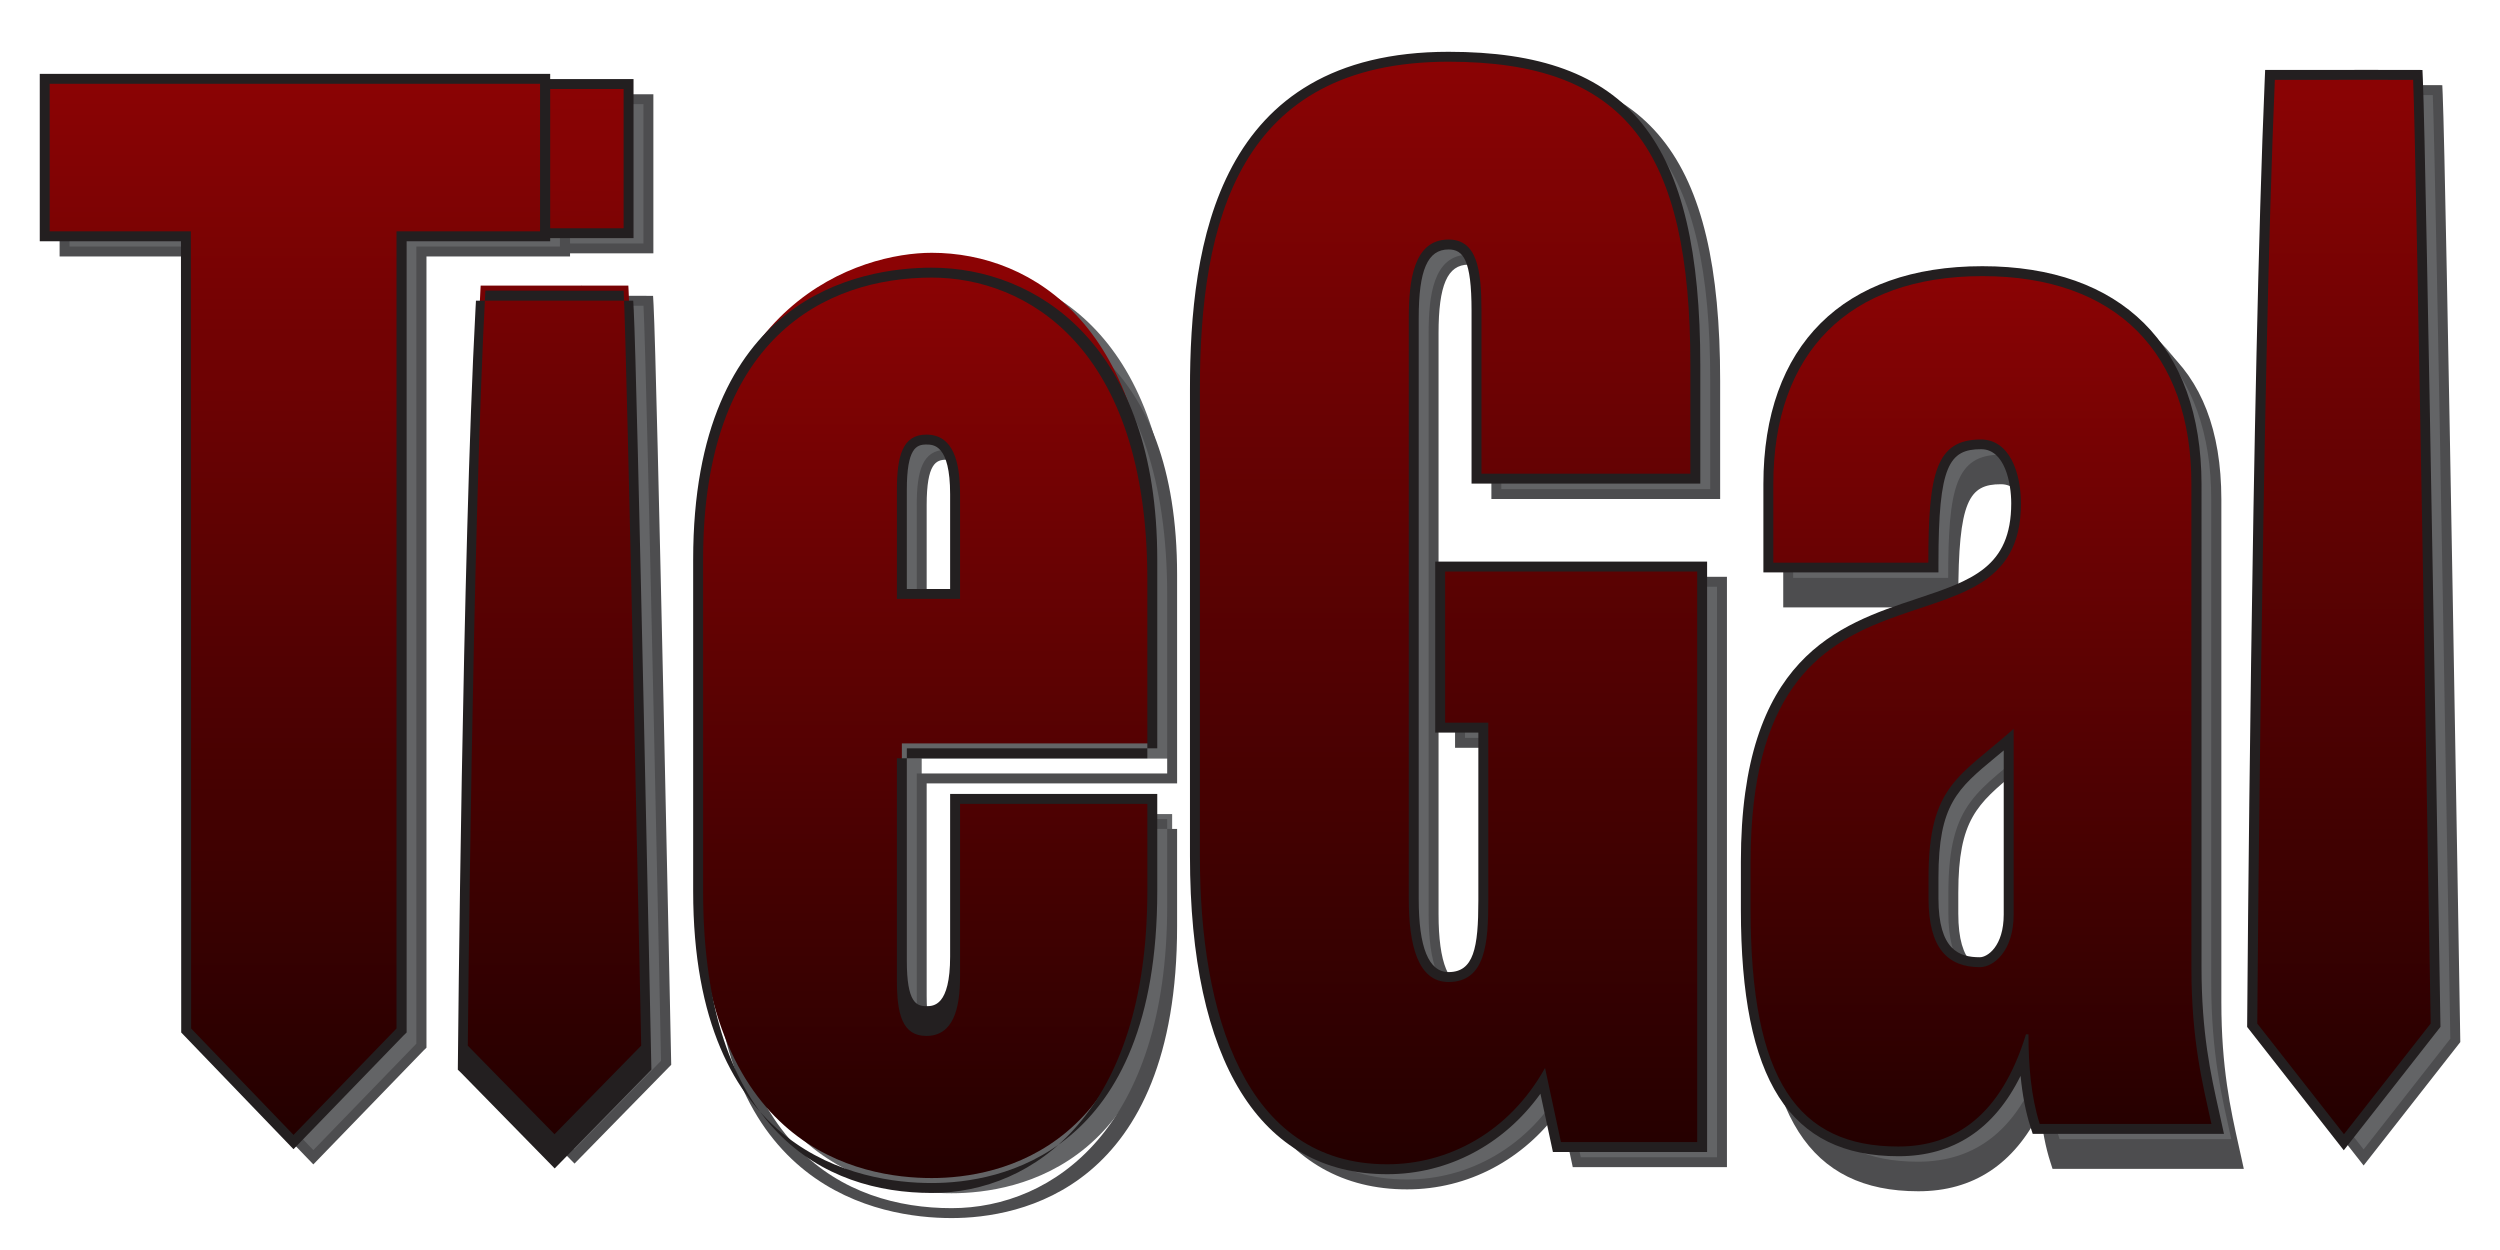 <?xml version="1.0" encoding="utf-8"?>
<!-- Generator: Adobe Illustrator 17.0.1, SVG Export Plug-In . SVG Version: 6.00 Build 0)  -->
<!DOCTYPE svg PUBLIC "-//W3C//DTD SVG 1.1//EN" "http://www.w3.org/Graphics/SVG/1.1/DTD/svg11.dtd">
<svg version="1.1" id="Group_1_1_" xmlns="http://www.w3.org/2000/svg" xmlns:xlink="http://www.w3.org/1999/xlink" x="0px" y="0px"
	 width="252px" height="126px" viewBox="0 0 252 126" enable-background="new 0 0 252 126" xml:space="preserve">
<g>
	<g>
		<g>
			<path fill-rule="evenodd" clip-rule="evenodd" fill="#636466" d="M229.013,104.876l0.001-0.175
				c0.005-0.642,0.461-64.543,1.771-95.141l0.021-0.479l10.117-0.005c1.697,0,4.781,0.006,4.781,0.006l0.021,0.477
				c0.332,7.768,1.753,94.263,1.768,95.136l0.003,0.177l-9.243,11.798L229.013,104.876z"/>
			<path fill="#4D4D4F" d="M240.887,9.577c1.71,0,3.273,0.001,4.337,0.005c0.336,7.851,1.768,95.122,1.768,95.122l-8.74,11.156
				l-8.738-11.154c0,0,0.445-64.181,1.771-95.123C232.819,9.582,237.196,9.577,240.887,9.577 M240.887,8.577
				c-2.245,0-4.743,0.002-6.702,0.004l-2.9,0.002h-0.958l-0.041,0.957c-1.312,30.606-1.768,94.517-1.772,95.159l-0.002,0.349
				l0.215,0.275l8.738,11.154l0.787,1.005l0.787-1.005l8.74-11.156l0.219-0.279l-0.006-0.354
				c-0.014-0.873-1.436-87.375-1.768-95.148l-0.041-0.954l-0.955-0.003C244.162,8.578,242.598,8.577,240.887,8.577L240.887,8.577z"
				/>
		</g>
		<g>
			<path fill="#636466" d="M193.367,117.58c-10.785,0-15.387-7.306-15.387-24.363v-4.838c0-20.232,9.633-23.438,17.372-26.015
				c5.521-1.837,9.88-3.308,9.88-10.104c0-2.962-1.094-5.95-3.537-5.95c-3.857,0-4.799,2.339-4.799,11.917v0.5H180.25v-8.402
				c0-13.639,7.862-21.461,21.572-21.461c13.708,0,21.57,7.822,21.57,21.461v48.696c0,6.688,0.936,10.884,1.762,14.585l0.379,1.718
				h-18.272l-0.111-0.347c-0.630-1.949-0.996-4.275-1.115-7.067C203.532,114.329,199.278,117.58,193.367,117.58z M204.477,76.098
				c-0.572,0.491-1.117,0.941-1.633,1.368c-3.835,3.174-5.947,4.921-5.947,12.526v2.096c0,5.702,2.498,6.434,4.674,6.434
				c1.207,0,2.906-1.495,2.906-4.82V76.098z"/>
			<path fill="#4D4D4F" d="M201.822,29.364c13.5,0,21.07,7.739,21.07,20.961v48.696c0,7.418,1.137,11.771,2.02,15.803h-17.307
				c-0.883-2.742-1.135-5.967-1.135-9.031h-0.252c-2.523,8.225-7.191,11.307-12.871,11.307c-10.094,0-14.887-6.609-14.887-23.863
				v-4.838c0-34.022,27.252-18.865,27.252-36.118c0-3.063-1.135-6.45-4.037-6.45c-4.541,0-5.299,3.387-5.299,12.417H180.75v-7.902
				C180.75,37.104,188.32,29.364,201.822,29.364 M201.57,99.022c1.387,0,3.406-1.613,3.406-5.32V74.996
				c-5.426,4.838-8.58,5.643-8.58,14.996v2.096C196.396,97.086,198.309,99.022,201.57,99.022 M201.822,30.364
				c-14.027,0-22.072,8.004-22.072,21.961v7.902v1h1h15.646h1v-1c0-9.767,1.073-11.417,4.299-11.417c2.397,0,3.037,3.426,3.037,5.45
				c0,6.455-4,7.786-9.537,9.629c-7.892,2.627-17.714,5.896-17.714,26.489v4.838c0,17.195,4.9,24.863,15.887,24.863
				c5.529,0,9.656-2.722,12.307-8.103c0.187,1.955,0.519,3.661,0.999,5.153l0.223,0.694h0.729h17.307h1.243l-0.266-1.214
				l-0.247-1.113c-0.82-3.676-1.75-7.842-1.75-14.476V50.325C223.893,36.369,215.848,30.364,201.822,30.364L201.822,30.364z
				 M201.57,98.022c-2.064,0-4.174-0.705-4.174-5.934v-2.096c0-7.37,1.927-8.964,5.766-12.141c0.26-0.215,0.532-0.44,0.814-0.676
				v16.526C203.977,96.934,202.324,98.022,201.57,98.022L201.57,98.022z"/>
		</g>
		<g>
			<path fill="#636466" d="M141.832,119.391c-16.866,0-19.384-19.78-19.384-31.57V40.765c0-14.387,2.65-33.513,25.563-33.513
				c17.903,0,24.879,8.726,24.879,31.123V49.78h-22.059V32.848c0-4.925-0.738-6.671-2.82-6.671c-2.457,0-3.506,2.218-3.506,7.418
				v58.558c0,5.219,1.18,7.865,3.506,7.865c3.242,0,3.506-3.495,3.506-7.717V74.875h-4.348V58.64h26.406v58.511h-14.639l-1.42-6.621
				C153.959,116.102,148.181,119.391,141.832,119.391z"/>
			<path fill="#4D4D4F" d="M148.012,7.752c17.856,0,24.379,8.813,24.379,30.623V49.30h-21.059V32.848
				c0-4.183-0.459-7.171-3.32-7.171c-3.547,0-4.006,4.184-4.006,7.918v58.558c0,4.631,0.916,8.365,4.006,8.365
				c3.777,0,4.006-4.033,4.006-8.217V74.375h-4.348V59.14h25.406v57.511h-13.734l-1.602-7.469
				c-3.662,6.572-9.842,9.709-15.908,9.709c-14.42,0-18.884-15.236-18.884-31.07V40.765C122.948,23.885,126.84,7.752,148.012,7.752
				 M148.012,6.752c-23.362,0-26.063,19.411-26.063,34.013V87.82c0,20.681,7.062,32.07,19.884,32.07
				c6.141,0,11.759-2.99,15.442-8.112l1.09,5.081l0.169,0.79h0.808h13.734h1v-1V59.14v-1h-1H147.67h-1v1v15.235v1h1h3.348v16.926
				c0,4.786-0.465,7.217-3.006,7.217c-1.995,0-3.006-2.478-3.006-7.365V33.595c0-4.849,0.899-6.918,3.006-6.918
				c1.47,0,2.32,1.01,2.32,6.171V49.30v1h1h21.059h1v-1V38.375C173.391,15.618,166.275,6.752,148.012,6.752L148.012,6.752z"/>
		</g>
		<g>
			<path fill="#636466" d="M95.92,120.279c-7.081,0-23.549-2.818-23.549-30.930V57.942c0-26.11,16.468-30.929,23.549-30.929
				c10.256,0,22.232,7.576,22.232,30.929v18.522H92.908v21.92c0,3.647,0.69,5.068,2.463,5.068c1.246,0,2.902-0.571,2.902-5.508
				V82.059h19.879v9.293C118.152,117.461,102.604,120.279,95.92,120.279z M98.273,61.398V51.348c0-4.937-1.656-5.508-2.902-5.508
				c-1.772,0-2.463,1.421-2.463,5.068v10.49H98.273z"/>
			<path fill="#4D4D4F" d="M95.92,29.514c9.44,0,21.732,6.888,21.732,30.429v18.022H92.408v22.42c0,3.371,0.548,5.568,2.963,5.568
				c2.744,0,3.402-2.783,3.402-6.008V82.559h18.879v8.793c0,22.273-11.415,30.430-21.732,30.430
				c-10.756,0-23.049-6.154-23.049-30.430V57.942C72.871,35.668,85.164,29.514,95.92,29.514 M92.408,61.898h6.365V51.348
				c0-3.224-0.658-6.008-3.402-6.008c-2.415,0-2.963,2.198-2.963,5.568V61.898 M95.92,30.514c-7.231,0-24.049,2.868-24.049,29.429
				v33.409c0,26.56,16.818,29.430,24.049,29.430c6.835,0,22.732-2.867,22.732-29.430v-8.793v-1h-1H98.773h-1v1v15.387
				c0,5.008-1.683,5.008-2.402,5.008c-0.993,0-1.963-0.353-1.963-4.568v-21.42h24.244h1v-1V57.942
				C118.652,36.221,106.406,30.514,95.92,30.514L95.92,30.514z M93.408,60.898v-9.99c0-4.216,0.97-4.568,1.963-4.568
				c0.719,0,2.402,0,2.402,5.008v9.551H93.408L93.408,60.898z"/>
		</g>
		<g>
			<path fill-rule="evenodd" clip-rule="evenodd" fill="#636466" d="M48.651,107.136l0.002-0.206
				c0.004-0.514,0.46-51.649,1.772-76.135l0.025-0.473l10.18-0.005c1.669,0,4.707,0.005,4.707,0.005l0.025,0.472
				c0.333,6.218,1.754,75.429,1.769,76.127l0.004,0.21l-9.244,9.443L48.651,107.136z M50.417,25.038V9.999H65.36v15.039H50.417z"/>
			<path fill="#4D4D4F" d="M64.86,10.499v14.039H50.917V10.499H64.86 M60.626,30.817c1.671,0,3.194,0.001,4.238,0.004
				c0.337,6.301,1.768,76.111,1.768,76.111l-8.739,8.930l-8.739-8.926c0,0,0.445-51.354,1.772-76.112
				C52.472,30.821,56.914,30.817,60.626,30.817 M65.86,9.499h-1H50.917h-1v1v14.039v1h1H64.86h1v-1V10.499V9.499L65.86,9.499z
				 M60.626,29.817l-6.763,0.003l-2.938,0.002h-0.948l-0.051,0.947c-1.312,24.497-1.768,75.643-1.773,76.157l-0.004,0.413
				l0.309,0.295l8.739,8.926l0.715,0.73l0.715-0.73l8.739-8.930l0.294-0.3l-0.009-0.42c-0.014-0.698-1.436-69.919-1.77-76.144
				l-0.051-0.944l-0.945-0.003C63.821,29.818,62.298,29.817,60.626,29.817L60.626,29.817z"/>
		</g>
		<g>
			<polygon fill="#636466" points="20.766,105.404 20.739,25.352 6.508,25.352 6.508,9.476 56.938,9.476 56.938,25.352 
				42.468,25.352 42.468,105.405 31.585,116.649 			"/>
			<path fill="#4D4D4F" d="M56.438,9.976v14.876H41.968v80.352L31.586,115.93l-10.32-10.727l-0.026-80.352H7.008V9.976H56.438
				 M57.438,8.976h-1H7.008h-1v1v14.876v1h1H20.24l0.026,79.352l0,0.403l0.279,0.29l10.32,10.727l0.719,0.747l0.721-0.745
				l10.382-10.727l0.301-0.291v-0.405V25.852h13.471h1v-1V9.976V8.976L57.438,8.976z"/>
		</g>
	</g>
	<g>
		<g>
			<linearGradient id="SVGID_1_" gradientUnits="userSpaceOnUse" x1="236.254" y1="7.545" x2="236.254" y2="115.139">
				<stop  offset="0" style="stop-color:#8B0304"/>
				<stop  offset="1" style="stop-color:#230000"/>
			</linearGradient>
			<path fill-rule="evenodd" clip-rule="evenodd" fill="url(#SVGID_1_)" d="M227.013,103.345l0.001-0.175
				c0.005-0.642,0.461-64.543,1.771-95.141l0.021-0.479l10.117-0.005c1.697,0,4.781,0.006,4.781,0.006l0.021,0.477
				c0.332,7.768,1.753,94.263,1.768,95.136l0.003,0.177l-9.243,11.798L227.013,103.345z"/>
			<path fill="#231F20" d="M238.941,8.045c1.689,0,3.229,0.001,4.303,0.005c0.336,7.851,1.768,95.122,1.768,95.122l-8.74,11.156
				l-8.738-11.154c0,0,0.445-64.181,1.771-95.123C230.826,8.051,235.239,8.045,238.941,8.045 M238.941,7.045
				c-2.251,0-4.764,0.002-6.735,0.004l-2.921,0.002h-0.958l-0.041,0.957c-1.312,30.606-1.768,94.517-1.772,95.159l-0.002,0.349
				l0.215,0.275l8.738,11.154l0.787,1.005l0.787-1.005l8.74-11.156l0.219-0.279l-0.006-0.354
				c-0.014-0.873-1.436-87.375-1.768-95.148l-0.041-0.954l-0.955-0.003C242.173,7.046,240.632,7.045,238.941,7.045L238.941,7.045z"
				/>
		</g>
		<g>
			<linearGradient id="SVGID_2_" gradientUnits="userSpaceOnUse" x1="199.757" y1="27.333" x2="199.757" y2="116.049">
				<stop  offset="0" style="stop-color:#8B0304"/>
				<stop  offset="1" style="stop-color:#230000"/>
			</linearGradient>
			<path fill="url(#SVGID_2_)" d="M191.367,116.049c-10.785,0-15.387-7.306-15.387-24.363v-4.838
				c0-20.232,9.633-23.438,17.372-26.015c5.521-1.837,9.88-3.308,9.88-10.104c0-2.962-1.094-5.95-3.537-5.95
				c-3.857,0-4.799,2.339-4.799,11.917v0.5H178.25v-8.402c0-13.639,7.862-21.461,21.572-21.461c13.708,0,21.57,7.822,21.57,21.461
				V97.49c0,6.688,0.936,10.884,1.762,14.585l0.379,1.718h-18.272l-0.111-0.347c-0.630-1.949-0.996-4.275-1.115-7.067
				C201.532,112.798,197.278,116.049,191.367,116.049z M202.477,74.566c-0.572,0.491-1.117,0.941-1.633,1.368
				c-3.835,3.174-5.947,4.921-5.947,12.526v2.096c0,5.702,2.498,6.434,4.674,6.434c1.207,0,2.906-1.495,2.906-4.82V74.566z"/>
			<path fill="#231F20" d="M199.822,27.833c13.5,0,21.07,7.739,21.07,20.961V97.49c0,7.418,1.137,11.771,2.02,15.803h-17.307
				c-0.883-2.742-1.135-5.967-1.135-9.031h-0.252c-2.523,8.225-7.191,11.307-12.871,11.307c-10.094,0-14.887-6.609-14.887-23.863
				v-4.838c0-34.023,27.252-18.865,27.252-36.118c0-3.063-1.135-6.45-4.037-6.45c-4.541,0-5.299,3.387-5.299,12.417H178.75v-7.902
				C178.75,35.572,186.32,27.833,199.822,27.833 M199.57,97.49c1.387,0,3.406-1.613,3.406-5.32V73.465
				c-5.426,4.838-8.58,5.643-8.58,14.996v2.096C194.396,95.555,196.309,97.49,199.57,97.49 M199.822,26.833
				c-14.027,0-22.072,8.004-22.072,21.961v7.902v1h1h15.646h1v-1c0-9.767,1.073-11.417,4.299-11.417c2.397,0,3.037,3.426,3.037,5.45
				c0,6.455-4,7.786-9.537,9.629c-7.892,2.627-17.714,5.896-17.714,26.489v4.838c0,17.195,4.9,24.863,15.887,24.863
				c5.529,0,9.656-2.722,12.307-8.103c0.187,1.956,0.519,3.661,0.999,5.154l0.223,0.694h0.729h17.307h1.243l-0.266-1.214
				l-0.247-1.113c-0.82-3.676-1.75-7.842-1.75-14.476V48.794C221.893,34.837,213.848,26.833,199.822,26.833L199.822,26.833z
				 M199.57,96.49c-2.064,0-4.174-0.705-4.174-5.934v-2.096c0-7.37,1.927-8.964,5.766-12.141c0.26-0.215,0.532-0.44,0.814-0.676
				V92.17C201.977,95.402,200.324,96.49,199.57,96.49L199.57,96.49z"/>
		</g>
		<g>
			<linearGradient id="SVGID_3_" gradientUnits="userSpaceOnUse" x1="146.012" y1="5.721" x2="146.012" y2="117.859">
				<stop  offset="0" style="stop-color:#8B0304"/>
				<stop  offset="1" style="stop-color:#230000"/>
			</linearGradient>
			<path fill="url(#SVGID_3_)" d="M139.832,117.859c-16.866,0-19.384-19.78-19.384-31.57V39.233c0-14.387,2.65-33.513,25.563-33.513
				c17.903,0,24.879,8.726,24.879,31.123v11.405h-22.059V31.316c0-4.925-0.738-6.671-2.82-6.671c-2.457,0-3.506,2.218-3.506,7.418
				v58.558c0,5.219,1.18,7.865,3.506,7.865c3.242,0,3.506-3.495,3.506-7.717V73.344h-4.348V57.108h26.406v58.511h-14.639
				l-1.42-6.621C151.959,114.57,146.181,117.859,139.832,117.859z"/>
			<path fill="#231F20" d="M146.012,6.221c17.856,0,24.379,8.814,24.379,30.623v10.905h-21.059V31.316
				c0-4.183-0.459-7.171-3.32-7.171c-3.547,0-4.006,4.184-4.006,7.918v58.558c0,4.631,0.916,8.365,4.006,8.365
				c3.777,0,4.006-4.033,4.006-8.217V72.844h-4.348V57.608h25.406v57.511h-13.734l-1.602-7.469
				c-3.662,6.572-9.842,9.709-15.908,9.709c-14.421,0-18.884-15.236-18.884-31.07V39.233
				C120.948,22.354,124.839,6.221,146.012,6.221 M146.012,5.221c-23.362,0-26.063,19.412-26.063,34.013v47.056
				c0,20.681,7.062,32.07,19.884,32.07c6.141,0,11.759-2.99,15.442-8.112l1.09,5.081l0.169,0.79h0.808h13.734h1v-1V57.608v-1h-1
				H145.67h-1v1v15.235v1h1h3.348V90.77c0,4.786-0.465,7.217-3.006,7.217c-1.995,0-3.006-2.478-3.006-7.365V32.064
				c0-4.849,0.899-6.918,3.006-6.918c1.47,0,2.32,1.01,2.32,6.171v16.433v1h1h21.059h1v-1V36.844
				C171.391,14.087,164.275,5.221,146.012,5.221L146.012,5.221z"/>
		</g>
		<g>
			<linearGradient id="SVGID_4_" gradientUnits="userSpaceOnUse" x1="93.262" y1="27.482" x2="93.262" y2="118.748">
				<stop  offset="0" style="stop-color:#8B0304"/>
				<stop  offset="1" style="stop-color:#230000"/>
			</linearGradient>
			<path fill="url(#SVGID_4_)" d="M93.92,118.748c-7.081,0-23.549-2.818-23.549-30.930V56.411c0-26.11,16.468-30.929,23.549-30.929
				c10.256,0,22.232,7.576,22.232,30.929v18.522H90.908v21.92c0,3.647,0.69,5.068,2.463,5.068c1.246,0,2.902-0.571,2.902-5.508
				V80.527h19.879v9.293C116.152,115.93,100.604,118.748,93.92,118.748z M96.273,59.867V49.816c0-4.937-1.656-5.508-2.902-5.508
				c-1.772,0-2.463,1.421-2.463,5.068v10.49H96.273z"/>
			<path fill="#231F20" d="M93.92,27.982c9.44,0,21.732,6.888,21.732,30.429v18.022H90.408v22.42c0,3.371,0.548,5.568,2.963,5.568
				c2.744,0,3.402-2.783,3.402-6.008V81.027h18.879v8.793c0,22.273-11.415,30.430-21.732,30.430
				c-10.756,0-23.049-6.154-23.049-30.430V56.411C70.871,34.137,83.164,27.982,93.92,27.982 M90.408,60.367h6.365V49.816
				c0-3.224-0.658-6.008-3.402-6.008c-2.415,0-2.963,2.198-2.963,5.568V60.367 M93.92,26.982c-7.231,0-24.049,2.868-24.049,29.429
				V89.82c0,26.56,16.818,29.430,24.049,29.430c6.835,0,22.732-2.867,22.732-29.430v-8.793v-1h-1H96.773h-1v1v15.387
				c0,5.008-1.683,5.008-2.402,5.008c-0.993,0-1.963-0.353-1.963-4.568v-21.42h24.244h1v-1V56.411
				C116.652,34.69,104.406,26.982,93.92,26.982L93.92,26.982z M91.408,59.367v-9.99c0-4.216,0.97-4.568,1.963-4.568
				c0.719,0,2.402,0,2.402,5.008v9.551H91.408L91.408,59.367z"/>
		</g>
		<g>
			<linearGradient id="SVGID_5_" gradientUnits="userSpaceOnUse" x1="55.894" y1="8.468" x2="55.894" y2="115.043">
				<stop  offset="0" style="stop-color:#8B0304"/>
				<stop  offset="1" style="stop-color:#230000"/>
			</linearGradient>
			<path fill-rule="evenodd" clip-rule="evenodd" fill="url(#SVGID_5_)" d="M46.651,105.604l0.002-0.206
				c0.004-0.514,0.46-51.649,1.772-76.135l0.025-0.473l10.18-0.005c1.669,0,4.707,0.005,4.707,0.005l0.025,0.472
				c0.333,6.218,1.754,75.429,1.769,76.127l0.004,0.21l-9.244,9.443L46.651,105.604z M48.417,23.507V8.468H63.36v15.039H48.417z"/>
			<path fill="#231F20" d="M62.86,8.968v14.039H48.917V8.968H62.86 M58.585,29.305c1.687,0,3.226,0.001,4.279,0.004
				C63.2,35.57,64.632,105.4,64.632,105.4l-8.739,8.930l-8.739-8.926c0,0,0.445-51.354,1.772-76.112
				C50.466,29.29,54.881,29.305,58.585,29.305 M63.86,7.968h-1H48.917h-1v1v14.039v1h1H62.86h1v-1V8.968V7.968L63.86,7.968z
				 M58.585,30.305l-6.738,0.003l-2.922,0.002h-0.948l-0.051,0.947c-1.312,24.497-1.768,75.643-1.773,76.157l-0.004,0.413
				l0.309,0.295l8.739,8.926l0.715,0.73l0.715-0.73l8.739-8.930l0.294-0.3l-0.009-0.42c-0.014-0.698-1.436-69.919-1.77-76.144
				l-0.051-0.944l-0.945-0.002C61.813,30.306,60.273,30.305,58.585,30.305L58.585,30.305z"/>
		</g>
		<g>
			<linearGradient id="SVGID_6_" gradientUnits="userSpaceOnUse" x1="29.723" y1="7.944" x2="29.723" y2="115.118">
				<stop  offset="0" style="stop-color:#8B0304"/>
				<stop  offset="1" style="stop-color:#230000"/>
			</linearGradient>
			<polygon fill="url(#SVGID_6_)" points="18.766,103.873 18.739,23.82 4.508,23.82 4.508,7.944 54.938,7.944 54.938,23.82 
				40.468,23.82 40.468,103.874 29.585,115.118 			"/>
			<path fill="#231F20" d="M54.438,8.444V23.32H39.968v80.352l-10.382,10.727l-10.32-10.727L19.239,23.32H5.008V8.444H54.438
				 M55.438,7.444h-1H5.008h-1v1V23.32v1h1H18.24l0.026,79.352l0,0.403l0.279,0.29l10.32,10.727l0.719,0.747l0.721-0.745
				l10.382-10.727l0.301-0.291v-0.405V24.32h13.471h1v-1V8.444V7.444L55.438,7.444z"/>
		</g>
	</g>
</g>
</svg>
